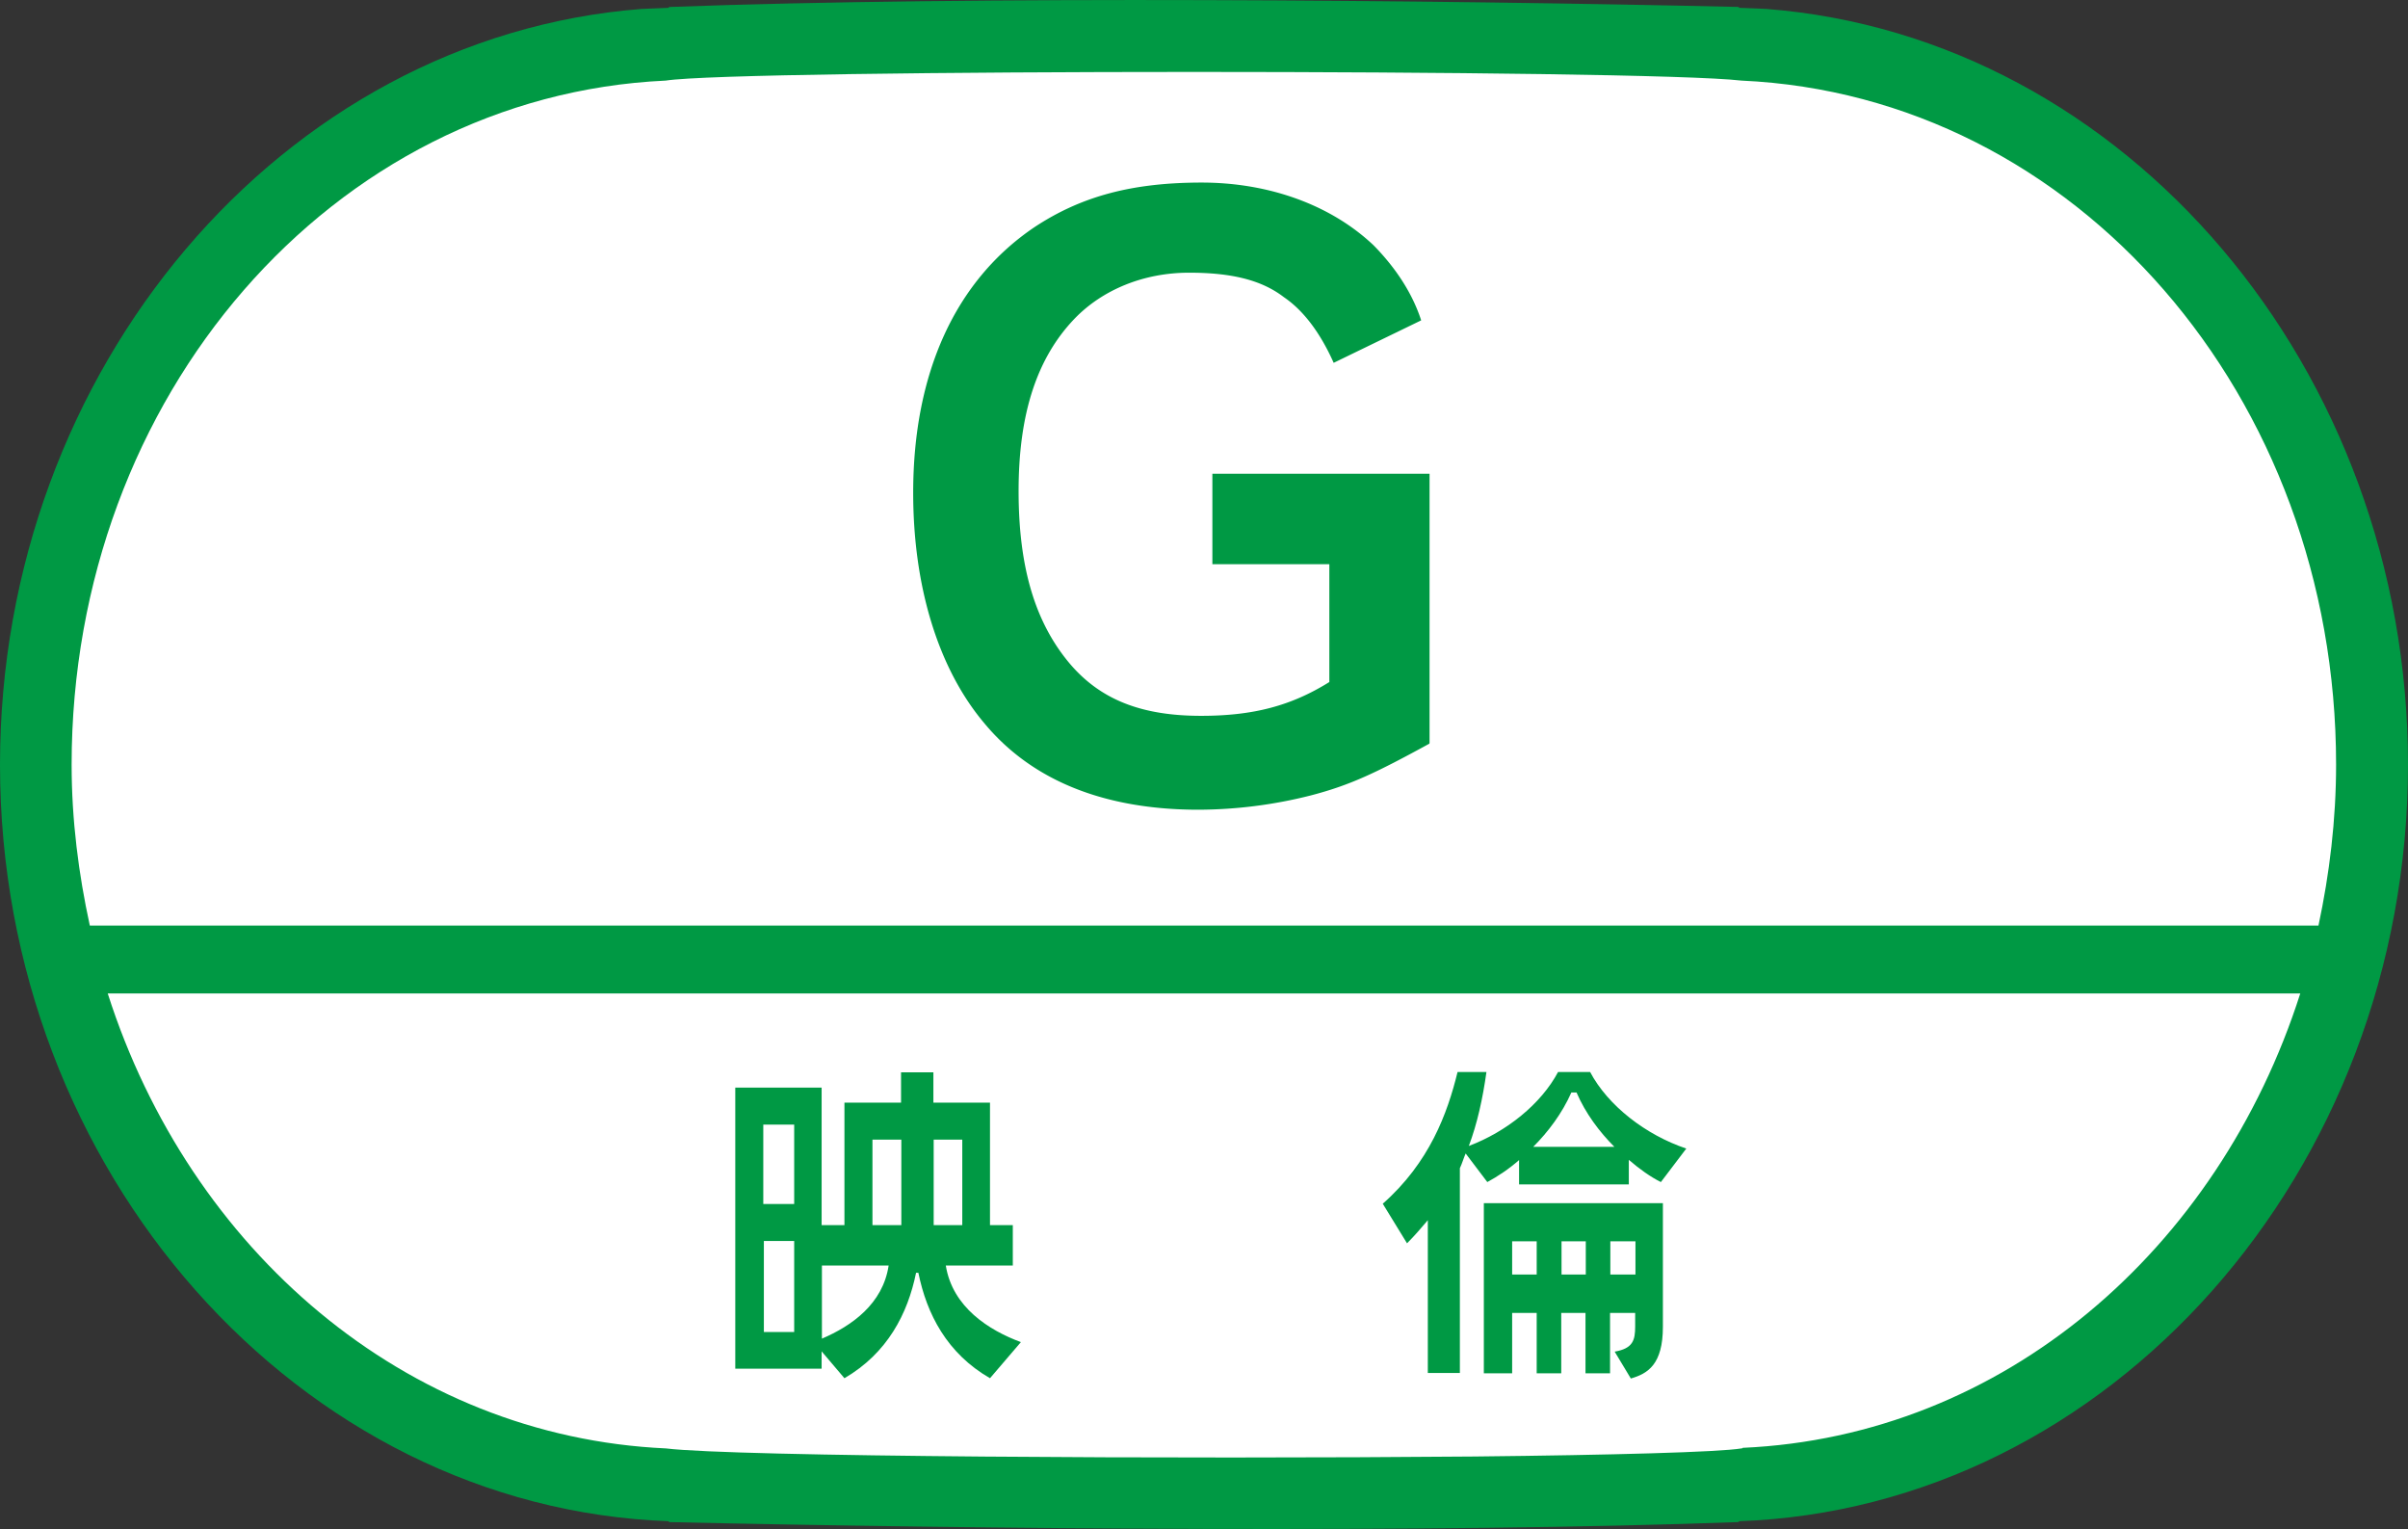 <svg xmlns="http://www.w3.org/2000/svg" xmlns:svg="http://www.w3.org/2000/svg" viewBox="0 0 83.38 52.93">
 <rect x="0" y="0" width="83.38" height="52.93" fill="#333333" stroke="none"/>
 <g class="layer">
  <title>Layer 1</title>
  <path d="m82.54,26.48c0,-13.41 -9.56,-24.68 -21.76,-25.64c0,0 -0.59,-0.03 -0.93,-0.04l0,-0.01l-0.01,0c-10.27,-0.24 -25.93,-0.39 -36.25,0l-0.05,0l0,0.01l-0.93,0.04c-12.2,0.96 -21.76,12.23 -21.76,25.64c0,13.81 10.15,25.21 22.69,25.67l0,0.01l0.01,0c10.29,0.24 25.97,0.39 36.27,0.01l0,-0.01l0.04,0l0,-0.01c12.55,-0.45 22.69,-11.85 22.69,-25.67" fill="#FFF" id="svg_10"/>
  <path d="m60.34,50.13l-0.03,0.01l-0.01,0c-0.79,0.13 -4.48,0.23 -9.25,0.28c-10.29,0.09 -25.64,0.01 -27.99,-0.28c-9.03,-0.41 -16.49,-6.87 -19.33,-15.75l75.92,0c-2.84,8.88 -10.29,15.33 -19.31,15.73m-37.29,-47.33c2.53,-0.4 33.84,-0.4 37.25,0c11.56,0.52 20.59,10.92 20.59,23.68c0,1.92 -0.23,3.79 -0.61,5.57l-77.17,0c-0.39,-1.79 -0.63,-3.65 -0.63,-5.57c0,-12.76 9.04,-23.15 20.57,-23.68m60.33,23.68c0,-13.69 -9.76,-25.19 -22.21,-26.16c0,0 -0.6,-0.03 -0.96,-0.04l0,-0.03c-10.48,-0.24 -26.47,-0.39 -37,0l-0.05,0l0,0.03l-0.95,0.04c-12.45,0.97 -22.21,12.47 -22.21,26.16c0,14.09 10.36,25.73 23.16,26.19l0,0.03l0.01,0c10.51,0.24 26.51,0.39 37.01,0l0.03,0l0,-0.03c12.81,-0.45 23.17,-12.09 23.17,-26.19" fill="#094" id="svg_11"/>
  <path d="m52.36,42.97l0.85,0l0,1.15l-0.85,0l0,-1.15zm1.71,0l0.84,0l0,1.15l-0.84,0l0,-1.15zm1.69,0l0.87,0l0,1.15l-0.87,0l0,-1.15zm-4.37,4.57l0.97,0l0,-2.09l0.85,0l0,2.09l0.85,0l0,-2.09l0.84,0l0,2.09l0.85,0l0,-2.09l0.87,0l0,0.47c0,0.48 -0.08,0.76 -0.71,0.87l0.56,0.93c0.59,-0.17 1.11,-0.49 1.11,-1.79l0,-4.28l-6.2,0l0,5.89l0.01,0zm3.01,-9.72l0.19,0c0.31,0.72 0.79,1.36 1.31,1.88l-2.81,0c0.52,-0.52 1,-1.16 1.32,-1.88m-1.81,2.33l0,0.85l3.8,0l0,-0.85c0.37,0.32 0.75,0.59 1.11,0.77l0.88,-1.16c-1.4,-0.47 -2.71,-1.48 -3.33,-2.65l-1.11,0c-0.59,1.11 -1.79,2.07 -3.09,2.56c0.29,-0.77 0.48,-1.63 0.61,-2.56l-1,0c-0.35,1.43 -0.97,3.13 -2.59,4.56l0.84,1.37c0.27,-0.27 0.49,-0.53 0.72,-0.8l0,5.29l1.11,0l0,-7.09c0.08,-0.17 0.13,-0.35 0.2,-0.51l0.75,0.99c0.35,-0.19 0.75,-0.45 1.11,-0.77" fill="#094" id="svg_12"/>
  <path d="m28.46,46.34l0,-2.53l2.31,0c-0.2,1.33 -1.28,2.09 -2.31,2.53m1.75,-6.89l1,0l0,2.96l-1,0l0,-2.96zm3.11,2.96l-0.99,0l0,-2.96l0.99,0l0,2.96zm-6.87,0.55l1.05,0l0,3.15l-1.05,0l0,-3.15zm1.05,-1.28l-1.07,0l0,-2.75l1.07,0l0,2.75zm5.25,2.13l2.32,0l0,-1.4l-0.79,0l0,-4.24l-1.96,0l0,-1.05l-1.12,0l0,1.05l-1.96,0l0,4.24l-0.79,0l0,-4.76l-2.99,0l0,9.73l2.99,0l0,-0.6l0.79,0.93c1.49,-0.87 2.19,-2.23 2.48,-3.65l0.08,0c0.29,1.43 0.99,2.79 2.48,3.65l1.07,-1.25c-1.11,-0.41 -2.37,-1.21 -2.6,-2.65" fill="#094" id="svg_13"/>
  <path d="m49.5,25.72l0,-9.32l-7.52,0l0,3.13l4.05,0l0,4.08c-1.33,0.83 -2.65,1.17 -4.44,1.17c-2.05,0 -3.48,-0.55 -4.55,-1.81c-1.17,-1.39 -1.77,-3.27 -1.77,-5.97c0,-2.67 0.63,-4.6 1.93,-5.96c0.99,-1.03 2.43,-1.6 3.97,-1.6c1.47,0 2.51,0.25 3.29,0.85c0.47,0.32 1.13,0.95 1.72,2.27l3.03,-1.47c-0.36,-1.11 -1.05,-1.99 -1.65,-2.6c-1.47,-1.39 -3.61,-2.17 -5.95,-2.17c-2.4,0 -4.17,0.47 -5.8,1.55c-2.72,1.84 -4.19,5.03 -4.19,9.19c0,3.25 0.87,6.08 2.45,7.96c1.65,2 4.17,3.01 7.43,3.01a16,16 0 0 0 3.87,-0.49c1.39,-0.36 2.28,-0.79 4.13,-1.8l-0.01,-0.01l0.01,-0.01z" fill="#094" id="svg_14"/>
 </g>
</svg>
